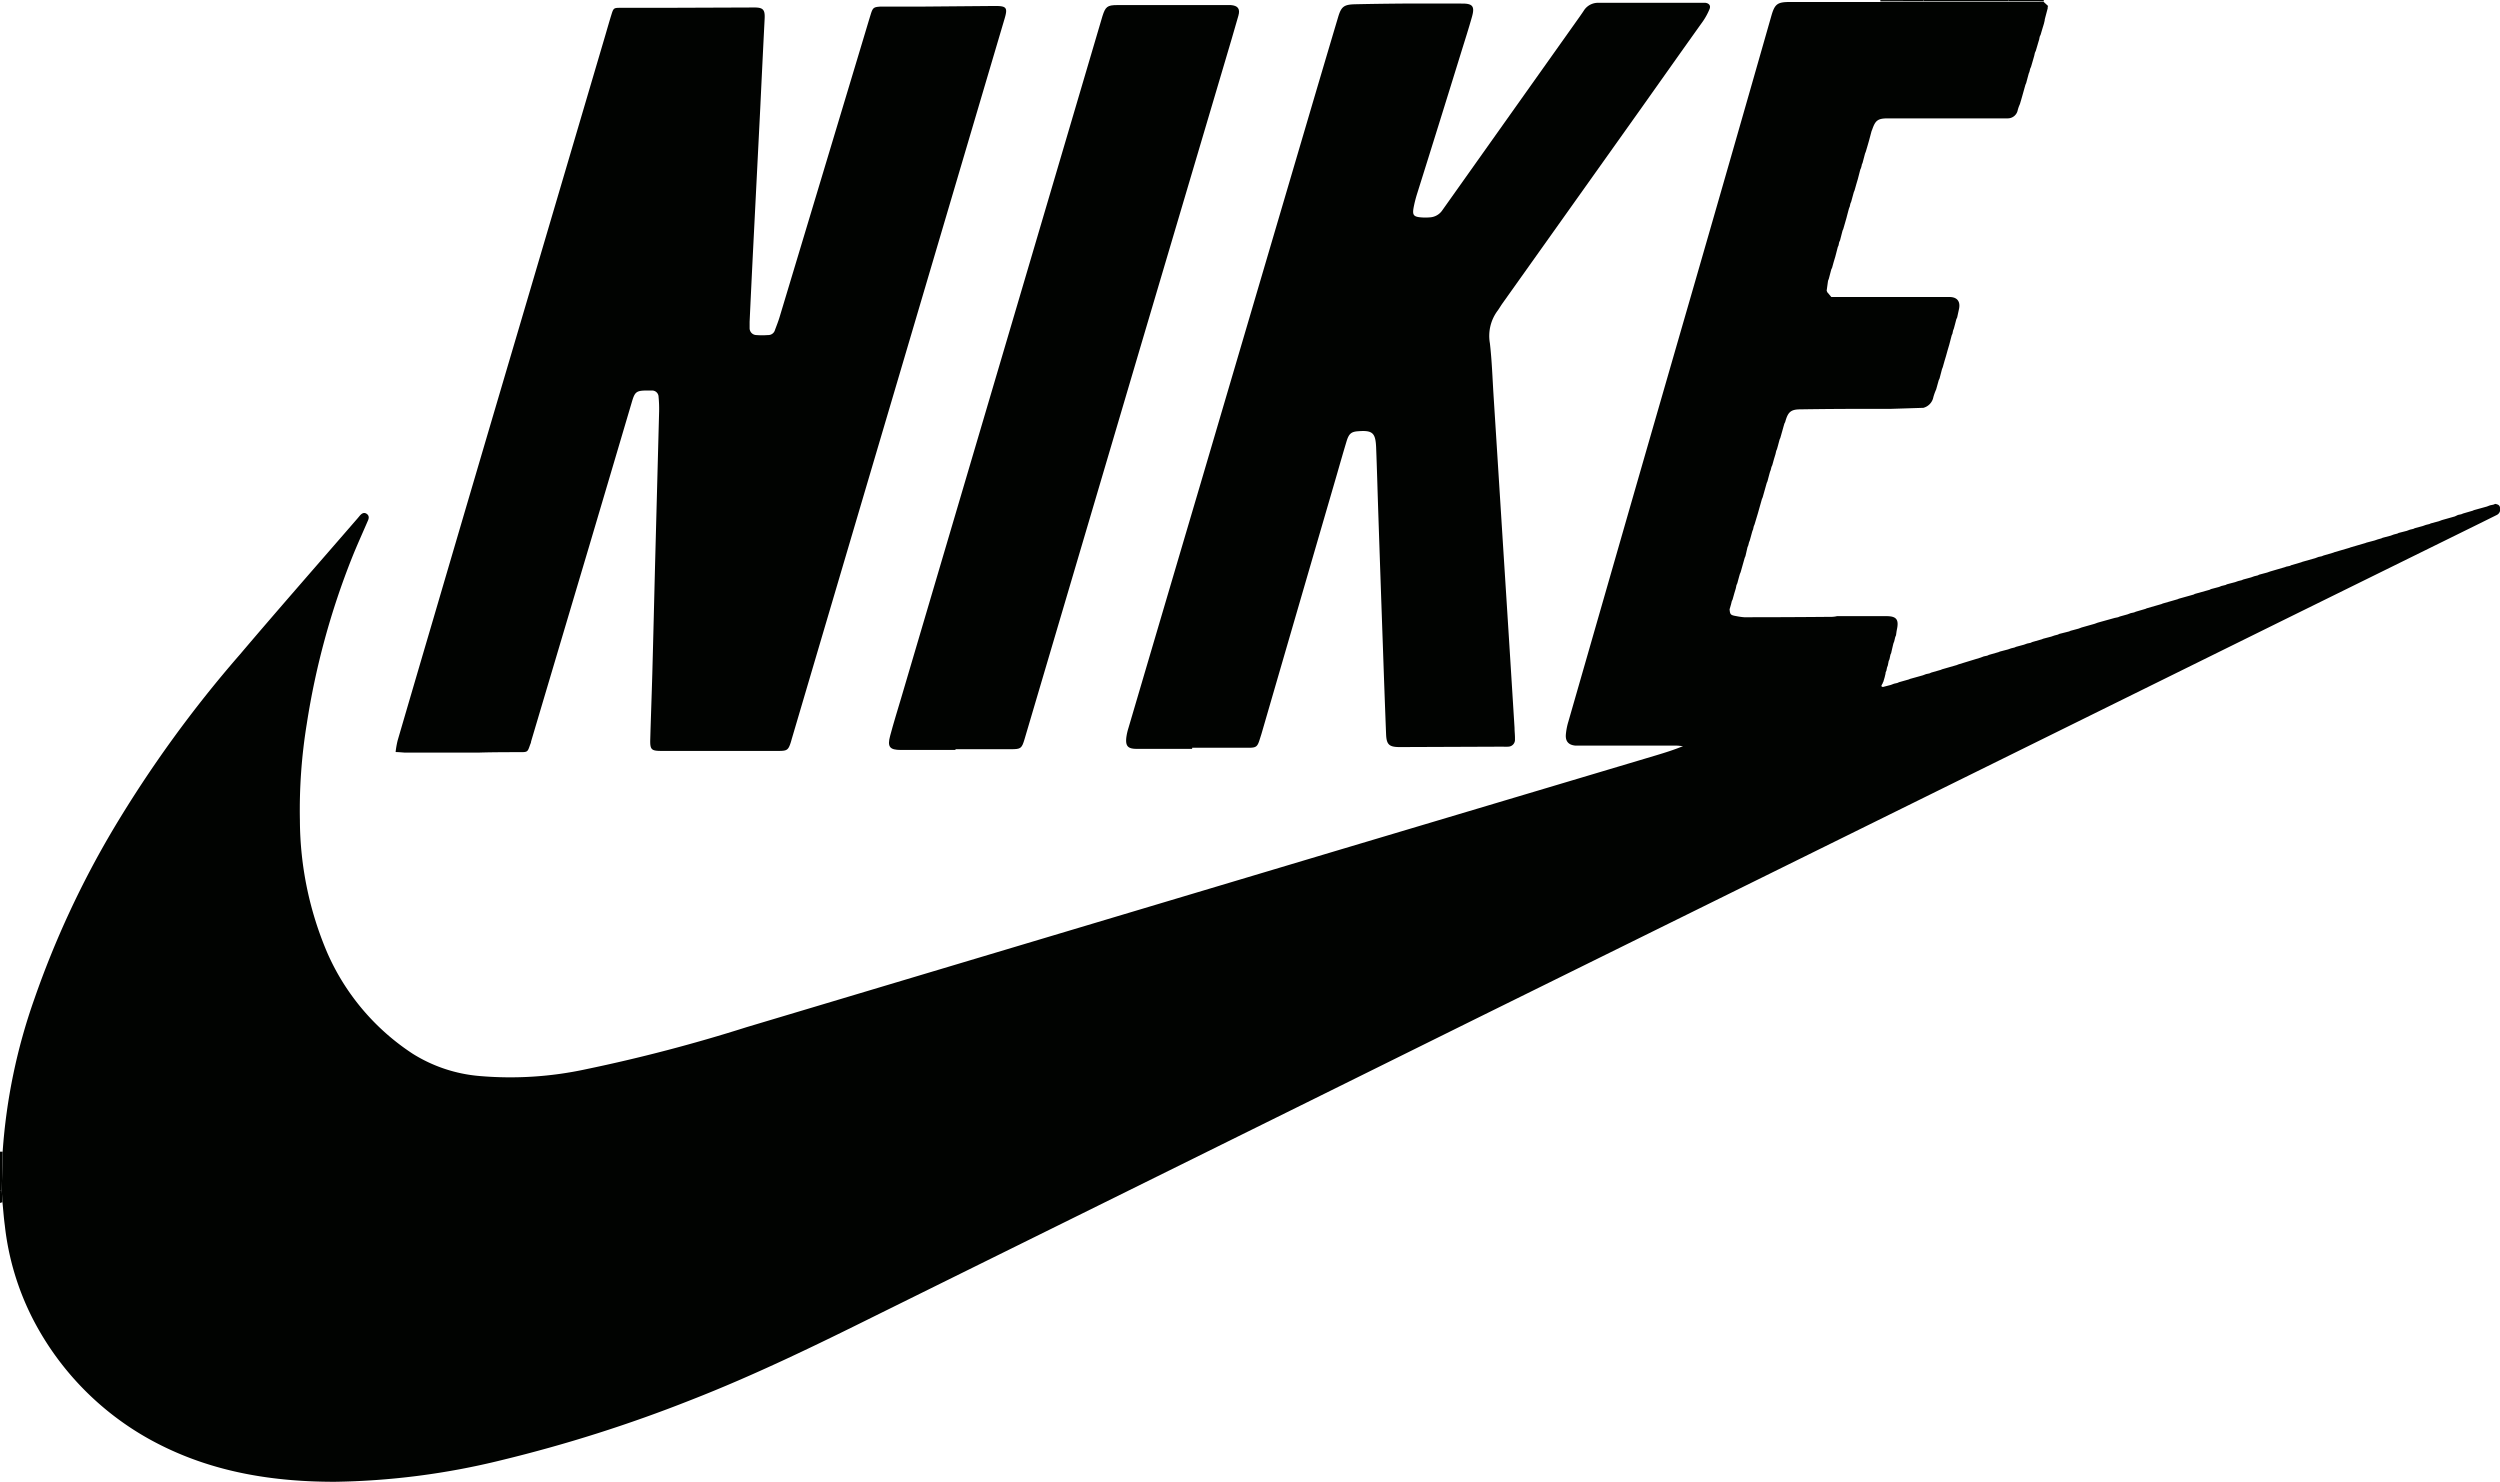 <svg xmlns="http://www.w3.org/2000/svg" viewBox="0 0 364.12 215.82"><g id="Capa_2" data-name="Capa 2"><g id="Capa_1-2" data-name="Capa 1"><path d="M280.17,0h12.39a1.34,1.34,0,0,1,0,.2H280.16A1.34,1.34,0,0,0,280.17,0Z" style="fill:#010301"/><path d="M0,167.74l.39,0-.13,5.65H0Z" style="fill:#010301"/><path d="M280.17,0a1.34,1.34,0,0,1,0,.2h-6.3a1.21,1.21,0,0,1,0-.19Z" style="fill:#010301"/><path d="M292.55.2a1.34,1.34,0,0,0,0-.2h5.14a.22.22,0,0,0,0,.21Z" style="fill:#010301"/><path d="M0,173.35H.26l.1,1.75-.36.11Z" style="fill:#010301"/><path d="M.36,175.1l-.1-1.75.13-5.65A83.83,83.83,0,0,1,5,145.51a135.62,135.62,0,0,1,11.53-24.8A176.43,176.43,0,0,1,34.93,95.34c5.67-6.68,11.45-13.26,17.18-19.88l.3-.36c.28-.32.61-.53,1-.26s.33.66.17,1c-.77,1.79-1.58,3.56-2.3,5.36a111.25,111.25,0,0,0-6.6,24.24,78,78,0,0,0-1,14.07,49.6,49.6,0,0,0,4,19.29,33.75,33.75,0,0,0,12.42,14.67,21.72,21.72,0,0,0,9.75,3.25,52.07,52.07,0,0,0,15.55-1,235.09,235.09,0,0,0,23.32-6.11l40.85-12.22,45-13.46L241.25,110c1.29-.39,2.58-.79,3.89-1.33-.3,0-.6-.07-.91-.07h-13.9c-.27,0-.54,0-.82,0-1-.07-1.51-.57-1.45-1.57a9.14,9.14,0,0,1,.37-1.93q4.41-15.34,8.82-30.69,4.74-16.46,9.5-32.92Q252.41,21.89,258,2.29c.5-1.74.9-2,2.74-2l11.79,0,1.29,0h23.85l.65.6v0s-.08.06-.07.08a.78.78,0,0,0,0,.21l-.43,1.63L297.8,3l-.11.46-.22.72-.26.88-.13.28-.09.45c-.08.25-.15.49-.22.73l-.26.88-.13.28-.1.45-.21.73-.26.89-.12.26-.11.46-.1.24c-.12.46-.25.92-.37,1.38l-.11.25c-.2.7-.39,1.4-.59,2.09l-.22.74a5.53,5.53,0,0,0-.31.86,1.48,1.48,0,0,1-1.51,1.21c-.35,0-.7,0-1.05,0H275c-1.49,0-1.85.28-2.31,1.61l-.1.24-.37,1.39-.21.73-.26.88-.11.27-.36,1.36-.12.28c0,.15-.07.3-.1.45l-.11.24-.36,1.39-.22.74c-.08.3-.17.6-.25.89L270,28c-.12.45-.25.9-.37,1.36l-.12.28-.1.45-.1.24c-.13.46-.25.93-.37,1.39l-.21.73-.26.9-.11.25L268,35l-.13.28-.09.46-.11.24-.36,1.39-.22.73-.25.9-.12.25-.36,1.37-.11.27-.2,1.44.09.23.59.7h14.06c1,0,2.1,0,3.15,0s1.62.58,1.39,1.72l-.27,1.25-.13.28c-.11.44-.23.88-.35,1.33l-.12.31-.09.45-.11.24-.36,1.38-.22.74-.25.9-.22.73-.25.89-.11.27-.36,1.38-.12.25L282,56.71l-.12.28a8.51,8.51,0,0,0-.29.85,2,2,0,0,1-1.46,1.56l-4.76.15c-1.32,0-2.64,0-4,0q-4.55,0-9.11.07c-1.44,0-1.85.38-2.25,1.84l-.12.24c-.2.69-.39,1.39-.59,2.08l-.11.25c-.12.46-.24.91-.37,1.36l-.12.29-.1.45-.22.72-.25.9-.12.26-.11.45-.1.25c-.13.46-.25.92-.37,1.38l-.11.25-.59,2.09-.11.25-.59,2.09-.22.73-.26.87-.12.29-.1.45-.1.24c-.13.45-.25.91-.38,1.37l-.11.27-.11.45-.11.25L254.22,81l-.11.25-.59,2.09-.11.25c-.13.45-.25.9-.37,1.35l-.13.29-.09.45-.22.73c-.08.3-.17.6-.25.9l-.12.25-.11.46-.21.72c.07.78.14.85,1,1a8.78,8.78,0,0,0,1.13.16q6.42,0,12.84-.06a3.85,3.85,0,0,0,.68-.1l5.9,0c.42,0,.85,0,1.27,0,1.51,0,1.87.5,1.54,2-.05.26-.08.52-.12.79l-.11.25-.15.63-.12.31c-.11.46-.22.92-.32,1.38l-.11.25-.14.66-.12.28-.12.62-.12.32-.09.45-.11.24c0,.23-.09.45-.13.68l-.22.74-.06.06,0,.08c-.27.46-.27.49,0,.58l1.16-.3.47-.18.49-.11.24-.11,1.42-.4.18-.08,1.87-.52.47-.18.49-.1.26-.12,1.4-.4.18-.08,2.16-.62.18-.08,3.27-1,.47-.18.49-.1.26-.12,1.4-.4.18-.08,1.19-.31.45-.16.5-.12.22-.1,1.15-.31.47-.17.49-.1.26-.12,1.4-.4.18-.08,1.19-.31.45-.16.51-.13.19-.1,1.44-.36.22-.1,1.16-.31.45-.17,1.88-.53.46-.17,1.87-.52L308,90l.49-.1.26-.11,1.12-.31.47-.18.48-.1.26-.11,1.41-.41.17-.08,2.16-.62.18-.08,2.16-.62.18-.08,2.15-.6.19-.1,2.15-.6.19-.1,1.18-.31.34-.14.62-.15.19-.1,1.19-.31.45-.16.5-.12.22-.1,1.15-.31.47-.17.5-.12.21-.11,1.17-.31.45-.16,2.16-.63.17-.07.5-.1.26-.12,1.41-.41.17-.07,1.88-.53.47-.18.48-.1.26-.11,1.41-.41.17-.07,2.16-.63.18-.07,2.16-.63.18-.07,1.18-.31.46-.16.51-.14.19-.09,1.18-.31.45-.17.51-.13.2-.1,1.18-.3.45-.17.51-.12.21-.1,1.15-.31.47-.17.5-.12.22-.1,1.16-.31.45-.17,1.88-.53L358,75l.48-.1.26-.11,1.41-.41.17-.08,1.88-.52.47-.18.49-.1.27-.11c.36.07.68.17.7.63a.89.89,0,0,1-.51,1l-2.4,1.19-28.42,14-43.37,21.41L264.35,124,215,148.36l-24.24,12-34.38,17q-14.37,7.1-28.73,14.2c-8.87,4.41-17.78,8.74-27,12.34A207.6,207.6,0,0,1,73,212.68a107.33,107.33,0,0,1-24.25,3.14c-8.76,0-17.28-1.32-25.23-5.28A42.07,42.07,0,0,1,4.8,192.13,39.31,39.31,0,0,1,.7,178.47C.55,177.35.47,176.22.36,175.1Z" style="fill:#010301"/><path d="M57.62,109.53a13.19,13.19,0,0,1,.29-1.66q2.63-9,5.28-18,6.16-21,12.34-41.91L88.19,5.05c.29-1,.56-1.94.86-2.91s.35-1,1.31-1l6.07,0,13.44-.05c1.28,0,1.56.33,1.5,1.6q-.33,6.54-.64,13.06l-1.08,21.33c-.16,3.26-.32,6.53-.47,9.79,0,.31,0,.62,0,.93a1,1,0,0,0,.94,1,11.36,11.36,0,0,0,1.75,0,1,1,0,0,0,1-.73c.23-.62.48-1.24.67-1.87q6.1-20.25,12.19-40.5c.37-1.22.73-2.45,1.11-3.68.29-.92.45-1,1.42-1.06,2,0,4.05,0,6.07,0L144.93.87c1.67,0,1.86.25,1.39,1.84q-7.69,26-15.37,52-7.8,26.37-15.58,52.74c-.08.26-.14.53-.23.78-.33,1-.55,1.13-1.61,1.14l-17.17,0c-1.52,0-1.7-.18-1.65-1.76.09-3.19.21-6.38.3-9.57.14-5.13.26-10.26.39-15.4q.3-11.37.6-22.75a18.17,18.17,0,0,0-.08-2.09.94.94,0,0,0-1-.92h-.7c-1.6,0-1.77.22-2.23,1.8q-3.12,10.56-6.25,21.11Q81.54,93.9,77.35,108c0,.18-.11.37-.17.55-.32.93-.35,1-1.31,1-2,0-4,0-6,.06l-11,0C58.56,109.59,58.18,109.55,57.62,109.53Z" style="fill:#010301"/><path d="M173.63,109.07h-8.06c-1.3,0-1.67-.4-1.52-1.69a8.1,8.1,0,0,1,.31-1.36q5.25-17.82,10.52-35.65,7.8-26.49,15.61-53,2.19-7.44,4.4-14.86c.46-1.55.84-1.85,2.5-1.89,2.29-.05,4.59-.08,6.88-.1l8.53,0H213c1.49,0,1.81.42,1.4,1.89-.49,1.75-1.05,3.49-1.59,5.23Q209.61,18,206.37,28.31a18,18,0,0,0-.48,1.92c-.2,1.09,0,1.34,1.07,1.43a7.83,7.83,0,0,0,1.28,0,2.35,2.35,0,0,0,1.85-1.06q10-14.1,20-28.19c.22-.32.45-.64.68-1A2.44,2.44,0,0,1,232.81.41l15,0c.19,0,.38,0,.58,0,.53.07.8.4.61.89a9.46,9.46,0,0,1-1,1.84c-3,4.2-5.95,8.38-8.92,12.57L218.8,44.23c-.22.32-.42.66-.66,1A6.15,6.15,0,0,0,217,50c.29,2.51.37,5,.53,7.56q.72,11.31,1.43,22.6.83,12.93,1.63,25.86c0,.55.08,1.09.06,1.64a1,1,0,0,1-1,1.09,4.06,4.06,0,0,1-.7,0l-15.07.06c-1.55,0-1.94-.35-2-1.88q-.24-6.18-.45-12.37-.36-10.14-.7-20.29c-.1-3-.18-6.07-.3-9.11-.09-2.13-.53-2.51-2.63-2.35-1,.07-1.34.36-1.68,1.48-.48,1.59-.94,3.2-1.4,4.8q-5.51,18.92-11,37.83l-.21.66c-.36,1.19-.52,1.33-1.69,1.33h-8.18Z" style="fill:#010301"/><path d="M139.15,109.23h-7.94c-1.63,0-2-.45-1.56-2.07.5-1.88,1.08-3.73,1.63-5.59q8.55-28.93,17.09-57.87,6.1-20.67,12.2-41.35C161,1,161.27.74,162.7.74l15.88,0c.24,0,.47,0,.7,0,1,.08,1.38.54,1.09,1.54-.62,2.2-1.28,4.4-1.93,6.6L166.14,50.4q-8.46,28.6-16.9,57.2c-.42,1.42-.55,1.52-2,1.52h-8.06Z" style="fill:#010301"/></g></g></svg>